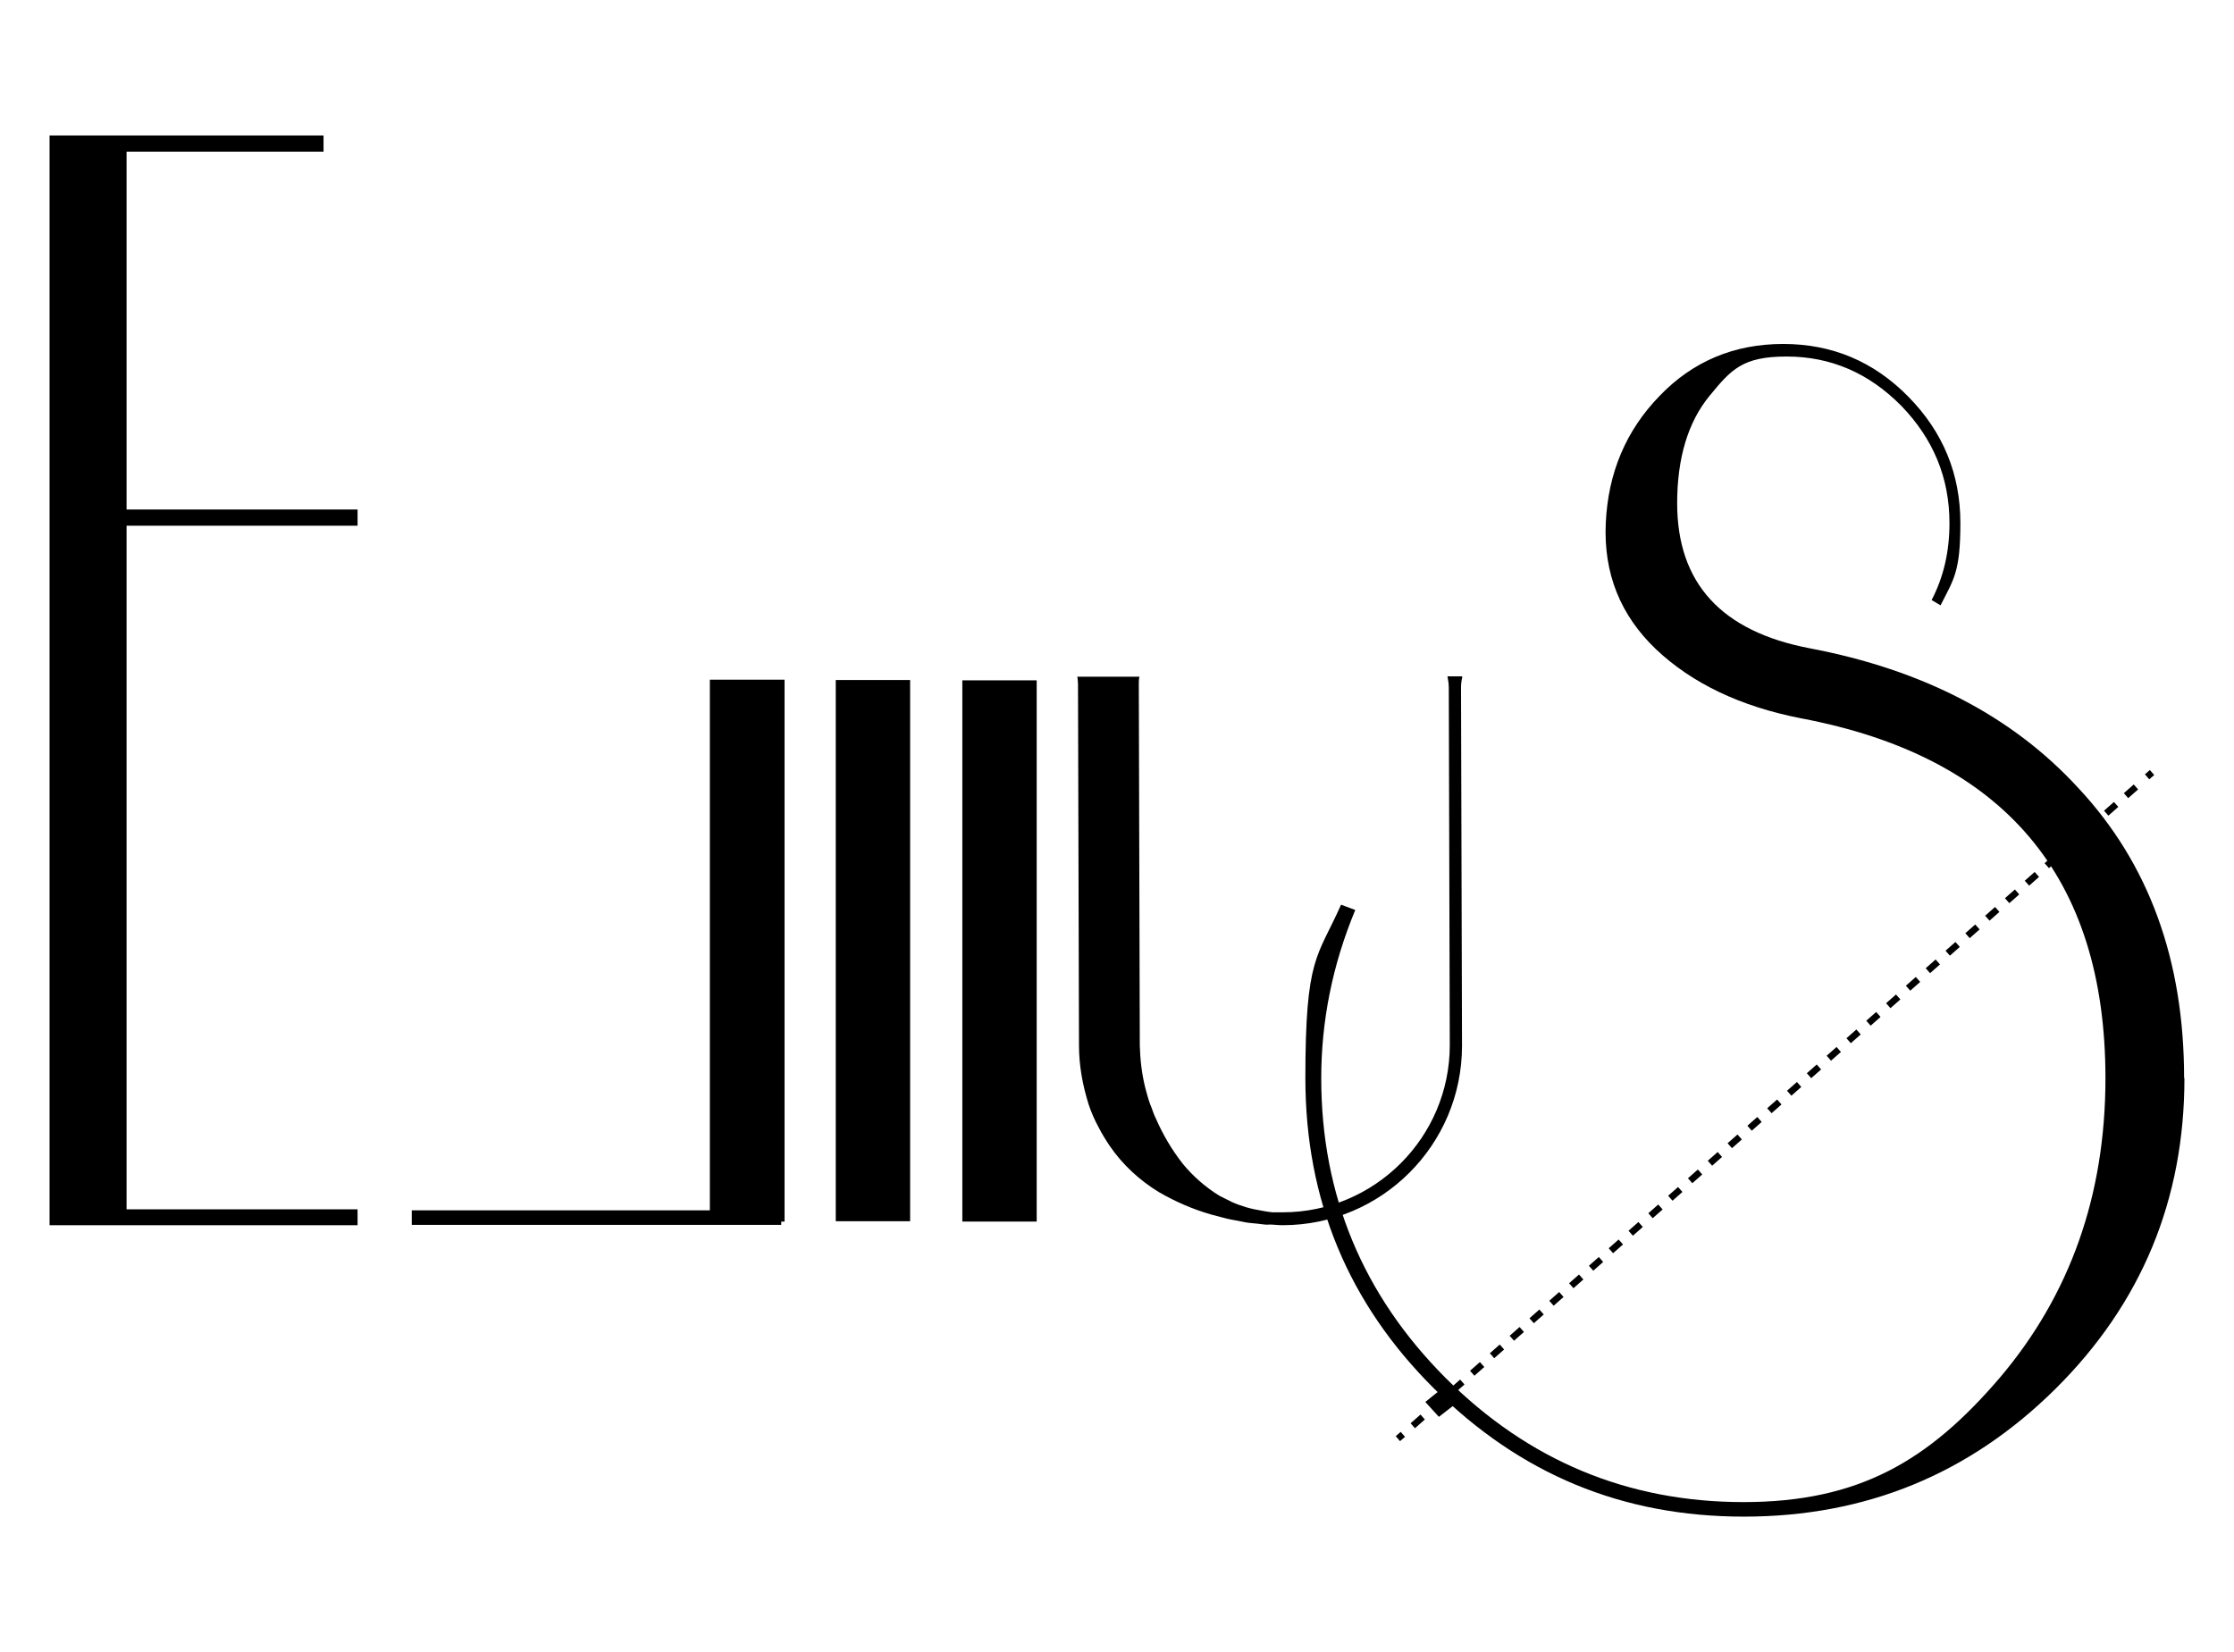 <?xml version="1.0" encoding="UTF-8"?>
<svg id="Layer_1" data-name="Layer 1" xmlns="http://www.w3.org/2000/svg" version="1.1" viewBox="0 0 676 500">
  <defs>
    <style>
      .cls-1, .cls-2, .cls-3 {
        stroke: #000;
        stroke-miterlimit: 10;
        stroke-width: 2px;
      }

      .cls-1, .cls-3 {
        fill: none;
      }

      .cls-4 {
        stroke-width: 0px;
      }

      .cls-4, .cls-2 {
        fill: #000;
      }

      .cls-3 {
        stroke-dasharray: 0 0 4 4;
      }
    </style>
  </defs>
  <path class="cls-4" d="M108.2,370.8H15V41h82.9v4.9h-59.6v108.3h69.9v4.9H38.3v206.9h69.9v4.9Z"/>
  <path class="cls-2" d="M236.4,369.7h-110.8v-2.4h90.2s0-160.6,0-160.6h20.6v163Z"/>
  <path class="cls-2" d="M253.9,206.8h20.5v161.8h-20.5v-161.8Z"/>
  <path class="cls-4" d="M661,326.3c0,36.8-13,68.2-39,94-26,25.8-57.4,38.7-94.3,38.7s-67.7-12.9-93.7-38.7c-26-25.8-39-57.1-39-94s3.6-36.3,10.8-52.5l4.3,1.6c-6.9,16.6-10.3,33.6-10.3,50.9,0,35.4,12.6,65.6,37.6,90.7,25.1,25.1,55.2,37.6,90.2,37.6s56.1-12.6,77.5-37.6c21.3-25.1,32-55.3,32-90.7,0-61-30.7-97.3-92.1-108.9-18.4-3.6-33-10.6-43.9-20.9-10.8-10.3-15.9-23-15.2-38.2.7-15.2,6.1-28,16.3-38.5,10.1-10.5,22.6-15.7,37.4-15.7s27.4,5.3,37.9,16c10.5,10.7,15.7,23.4,15.7,38.2s-2,17-6,24.9l-2.7-1.6c3.6-6.9,5.4-14.6,5.4-23.3,0-13.7-4.9-25.5-14.6-35.5-9.8-9.9-21.3-14.9-34.7-14.9s-16.8,4-23.3,11.9c-6.5,7.9-9.8,18.8-9.8,32.5,0,24.2,13.4,38.8,40.1,43.9,34.3,6.5,61.4,20.6,81.3,42.3,21.3,22.8,32,52,32,87.8Z"/>
  <path class="cls-4" d="M442.4,204.7h-4.4c.2,1.1.4,2.2.4,3.4l.3,108.2c0,27.9-22.7,50.6-50.6,50.6-.1,0-.2,0-.3,0h-.4s-.8,0-.8,0h-1.5c-.9-.1-1.9-.2-2.8-.4-1.7-.3-3.4-.6-5.1-1.1-1.6-.5-3.1-1-4.4-1.6l-3.8-1.9c-4.2-2.6-8-5.9-11.1-9.7-3.3-4.2-6-8.8-8.1-13.6-.7-1.3-1.1-2.9-1.8-4.5-.6-1.6-1-3.3-1.5-5.1-1-4.1-1.5-8.4-1.6-12.6h0,0s-.3-109.3-.3-109.3c0-.8,0-1.6.2-2.3h-18.8c.1.8.2,1.5.2,2.3l.3,109.3h0c0,6.1,1.1,12,2.9,17.8.8,2.4,1.8,4.7,3,6.9,1,2,2.2,3.9,3.4,5.7,3.9,5.7,9,10.4,14.9,14,5,2.9,10.3,5.2,15.9,6.8l4.6,1.2c1.6.4,3.3.6,5,1,1.7.4,3.6.4,5.6.7.8.1,1.5.2,2.3.1,1.3,0,2.6.2,4,.2h0c30,0,54.3-24.3,54.3-54.3l-.3-108.2c0-1.2.1-2.3.4-3.4Z"/>
  <path class="cls-2" d="M292.2,206.9h20.5v161.8h-20.5v-161.8Z"/>
  <polygon class="cls-4" points="431.3 424.3 435.4 428.8 442.1 423.6 437.6 419.2 431.3 424.3"/>
  <g>
    <line class="cls-1" x1="423" y1="435.4" x2="424.5" y2="434.1"/>
    <line class="cls-3" x1="427.5" y1="431.5" x2="648.2" y2="236.5"/>
    <line class="cls-1" x1="649.7" y1="235.1" x2="651.2" y2="233.8"/>
  </g>
</svg>